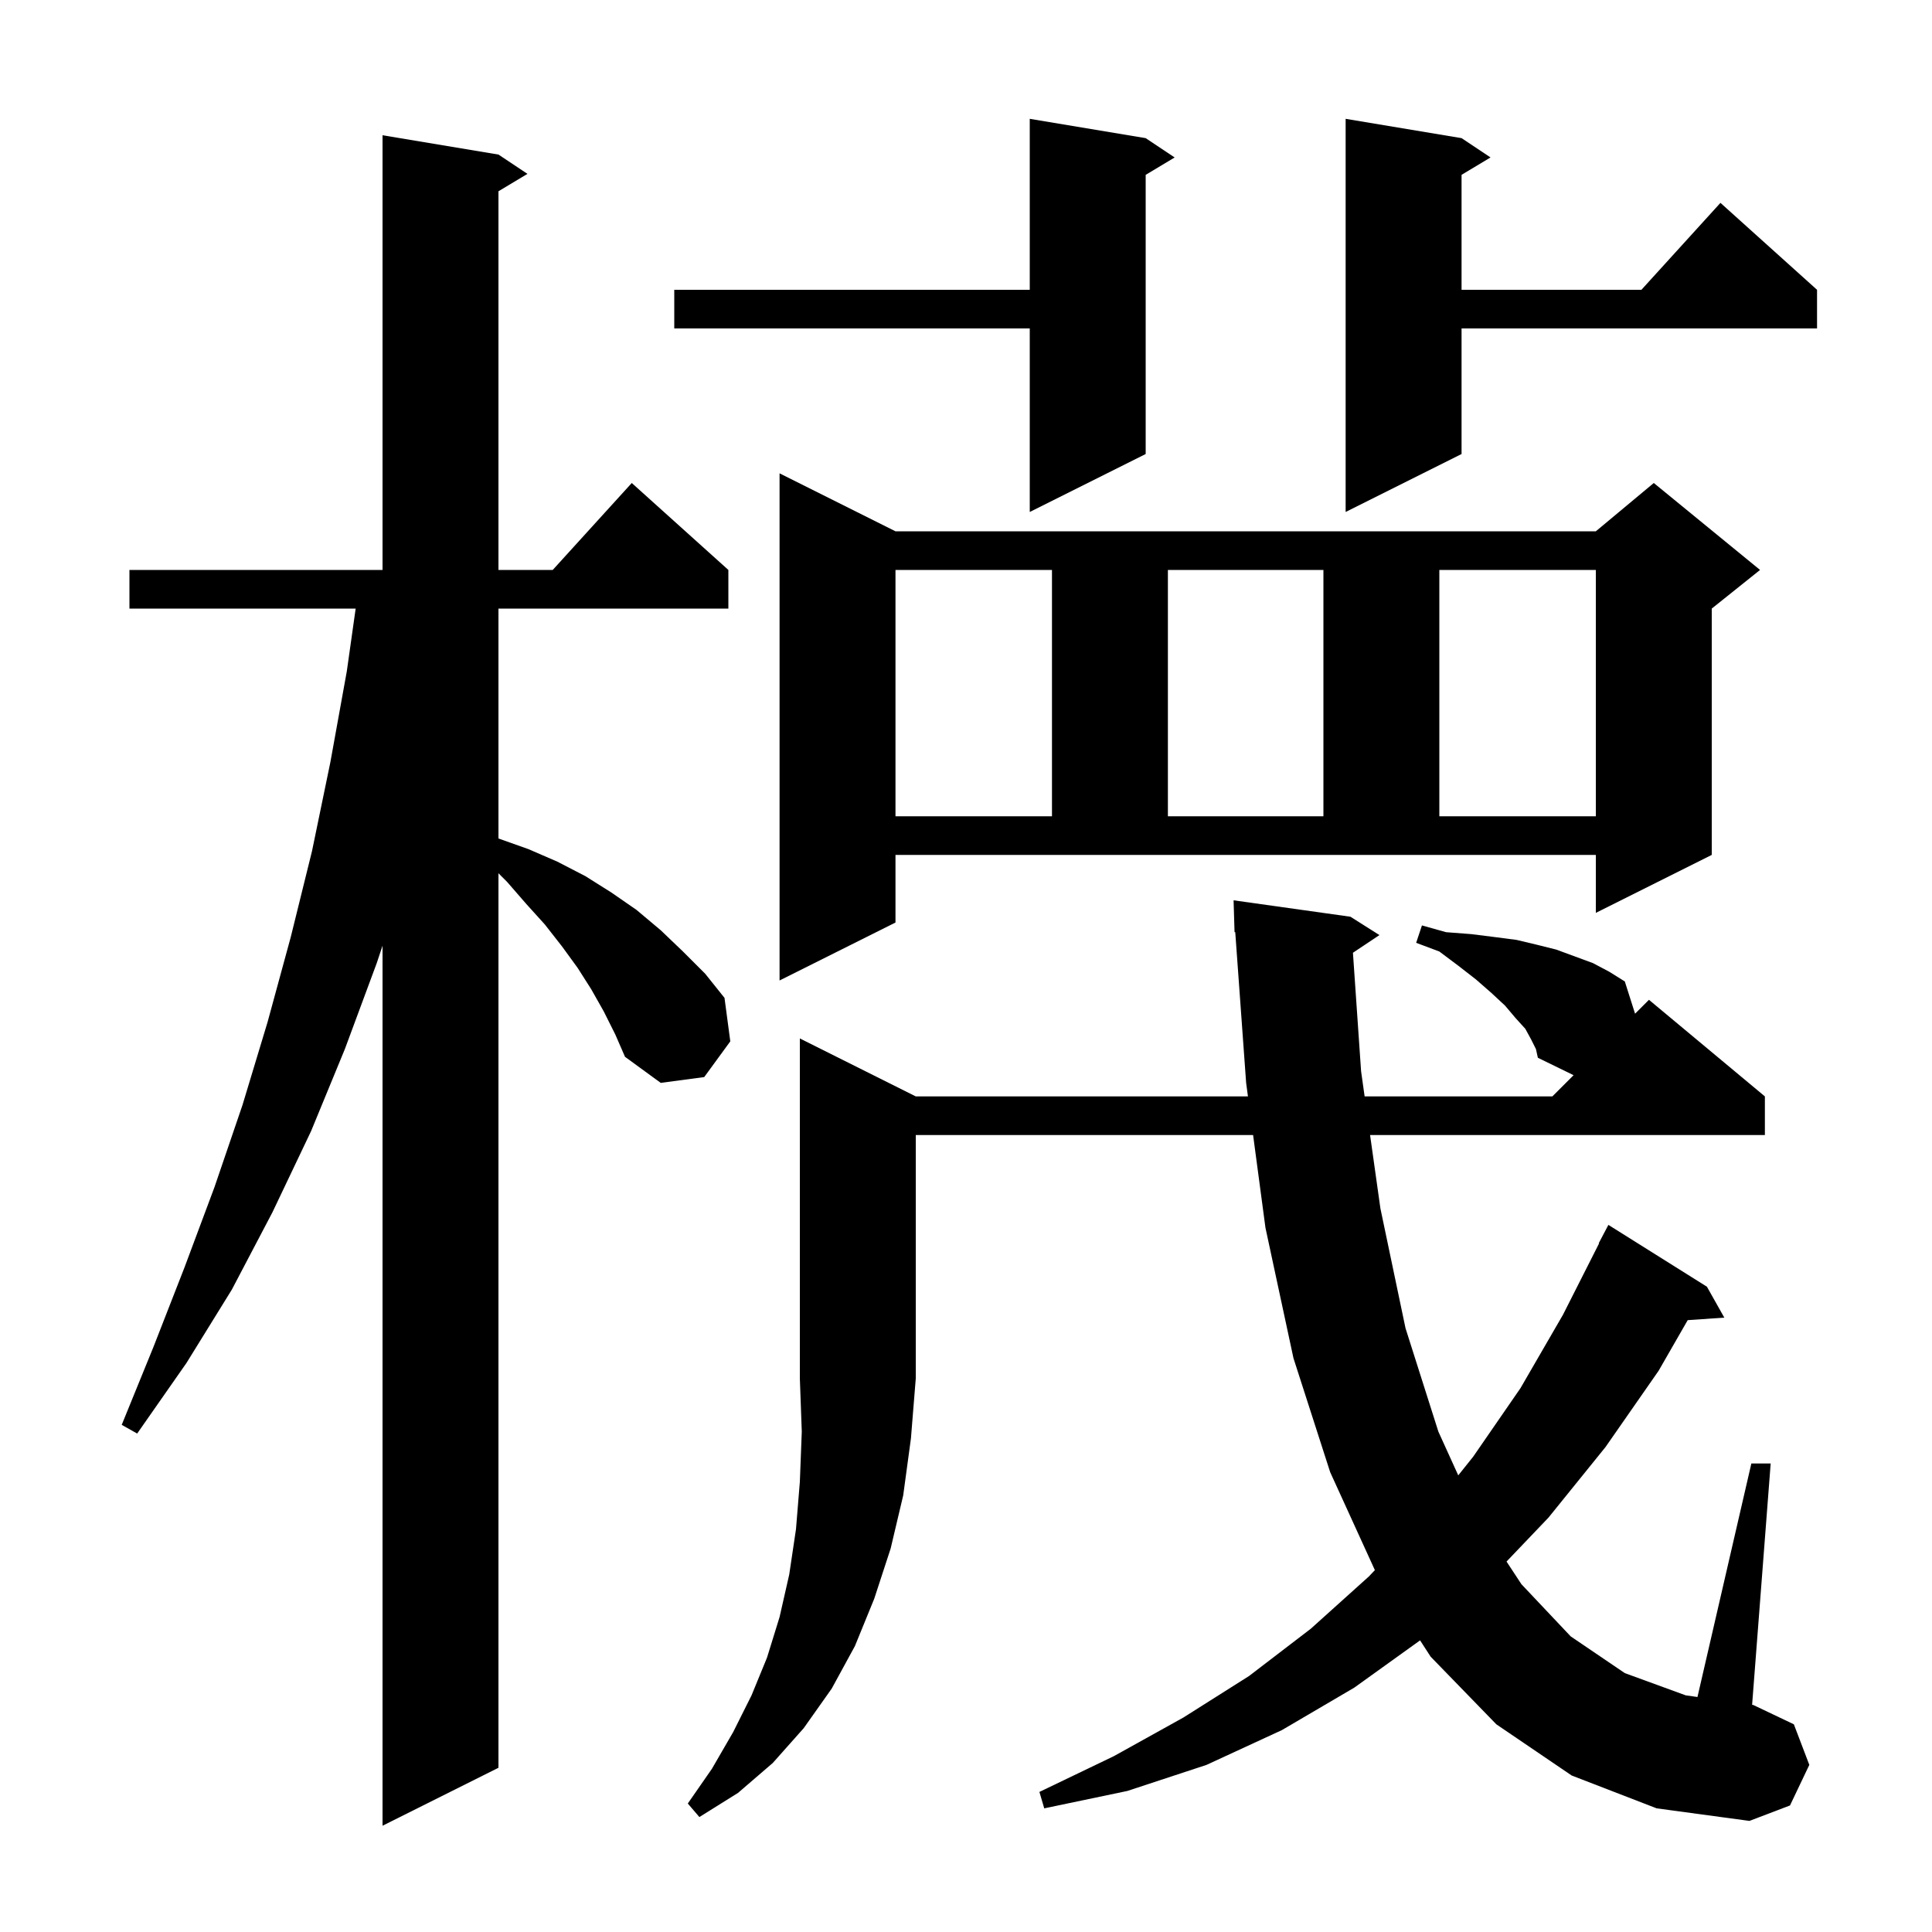 <svg xmlns="http://www.w3.org/2000/svg" xmlns:xlink="http://www.w3.org/1999/xlink" version="1.1" baseProfile="full" viewBox="0 0 200 200" width="200" height="200"><g fill="currentColor"><path d="M 62.5 104.7 L 61.2 102.4 L 59.8 100.2 L 58.2 98.0 L 56.4 95.7 L 54.5 93.6 L 52.5 91.3 L 51.6 90.4 L 51.6 183.0 L 39.6 189.0 L 39.6 97.9 L 39.0 99.7 L 35.7 108.6 L 32.2 117.1 L 28.2 125.5 L 24.0 133.5 L 19.3 141.1 L 14.2 148.4 L 12.6 147.5 L 15.9 139.4 L 19.1 131.2 L 22.2 122.9 L 25.1 114.4 L 27.7 105.8 L 30.1 97.0 L 32.3 88.1 L 34.2 78.9 L 35.9 69.5 L 36.818 63.0 L 13.4 63.0 L 13.4 59.0 L 39.6 59.0 L 39.6 14.0 L 51.6 16.0 L 54.6 18.0 L 51.6 19.8 L 51.6 59.0 L 57.218 59.0 L 65.4 50.0 L 75.4 59.0 L 75.4 63.0 L 51.6 63.0 L 51.6 86.8 L 54.7 87.9 L 57.7 89.2 L 60.6 90.7 L 63.3 92.4 L 65.9 94.2 L 68.4 96.3 L 70.7 98.5 L 73.0 100.8 L 75.0 103.3 L 75.6 107.8 L 72.9 111.5 L 68.4 112.1 L 64.7 109.4 L 63.7 107.1 Z M 94.8 113.5 L 129.187 113.5 L 129.0 112.1 L 127.872 96.49 L 127.8 96.5 L 127.7 93.2 L 139.8 94.9 L 142.8 96.8 L 140.056 98.629 L 140.9 110.9 L 141.266 113.5 L 160.7 113.5 L 162.897 111.303 L 159.2 109.5 L 159.0 108.6 L 158.5 107.6 L 157.9 106.5 L 156.9 105.4 L 155.8 104.1 L 154.4 102.8 L 152.8 101.4 L 151.0 100.0 L 149.0 98.5 L 146.6 97.6 L 147.2 95.8 L 149.7 96.5 L 152.3 96.7 L 154.7 97.0 L 157.0 97.3 L 159.1 97.8 L 161.1 98.3 L 164.9 99.7 L 166.6 100.6 L 168.2 101.6 L 169.262 104.938 L 170.7 103.5 L 182.7 113.5 L 182.7 117.5 L 141.83 117.5 L 142.9 125.1 L 145.5 137.5 L 148.9 148.2 L 150.958 152.728 L 152.5 150.8 L 157.4 143.7 L 161.8 136.1 L 165.537 128.715 L 165.5 128.7 L 166.5 126.8 L 176.7 133.2 L 178.5 136.4 L 174.711 136.661 L 171.7 141.9 L 166.2 149.8 L 160.3 157.1 L 155.956 161.651 L 157.5 164.0 L 162.6 169.4 L 168.2 173.2 L 174.5 175.5 L 175.721 175.674 L 181.3 151.5 L 183.3 151.5 L 181.378 176.483 L 181.5 176.5 L 185.7 178.5 L 187.3 182.7 L 185.3 186.9 L 181.1 188.5 L 171.5 187.2 L 162.7 183.8 L 154.9 178.5 L 148.1 171.5 L 147.006 169.811 L 140.2 174.7 L 132.7 179.1 L 124.9 182.7 L 116.7 185.4 L 108.1 187.2 L 107.6 185.5 L 115.3 181.8 L 122.5 177.8 L 129.3 173.5 L 135.7 168.6 L 141.7 163.2 L 142.327 162.54 L 137.7 152.4 L 133.9 140.6 L 131.0 127.1 L 129.72 117.5 L 94.8 117.5 L 94.8 142.7 L 94.3 148.9 L 93.5 154.8 L 92.2 160.3 L 90.5 165.5 L 88.5 170.4 L 86.1 174.8 L 83.2 178.9 L 80.0 182.5 L 76.4 185.6 L 72.4 188.1 L 71.2 186.7 L 73.7 183.1 L 75.9 179.3 L 77.8 175.5 L 79.4 171.6 L 80.7 167.4 L 81.7 163.0 L 82.4 158.3 L 82.8 153.4 L 83.0 148.2 L 82.8 142.7 L 82.8 107.5 Z M 92.7 95.5 L 80.7 101.5 L 80.7 49.0 L 92.7 55.0 L 165.2 55.0 L 171.2 50.0 L 182.2 59.0 L 177.2 63.0 L 177.2 88.5 L 165.2 94.5 L 165.2 88.5 L 92.7 88.5 Z M 92.7 59.0 L 92.7 84.5 L 108.9 84.5 L 108.9 59.0 Z M 120.9 59.0 L 120.9 84.5 L 137.0 84.5 L 137.0 59.0 Z M 149.0 59.0 L 149.0 84.5 L 165.2 84.5 L 165.2 59.0 Z M 151.3 14.3 L 154.3 16.3 L 151.3 18.1 L 151.3 30.0 L 169.918 30.0 L 178.1 21.0 L 188.1 30.0 L 188.1 34.0 L 151.3 34.0 L 151.3 47.0 L 139.3 53.0 L 139.3 12.3 Z M 118.6 14.3 L 121.6 16.3 L 118.6 18.1 L 118.6 47.0 L 106.6 53.0 L 106.6 34.0 L 69.8 34.0 L 69.8 30.0 L 106.6 30.0 L 106.6 12.3 Z "/></g></svg>